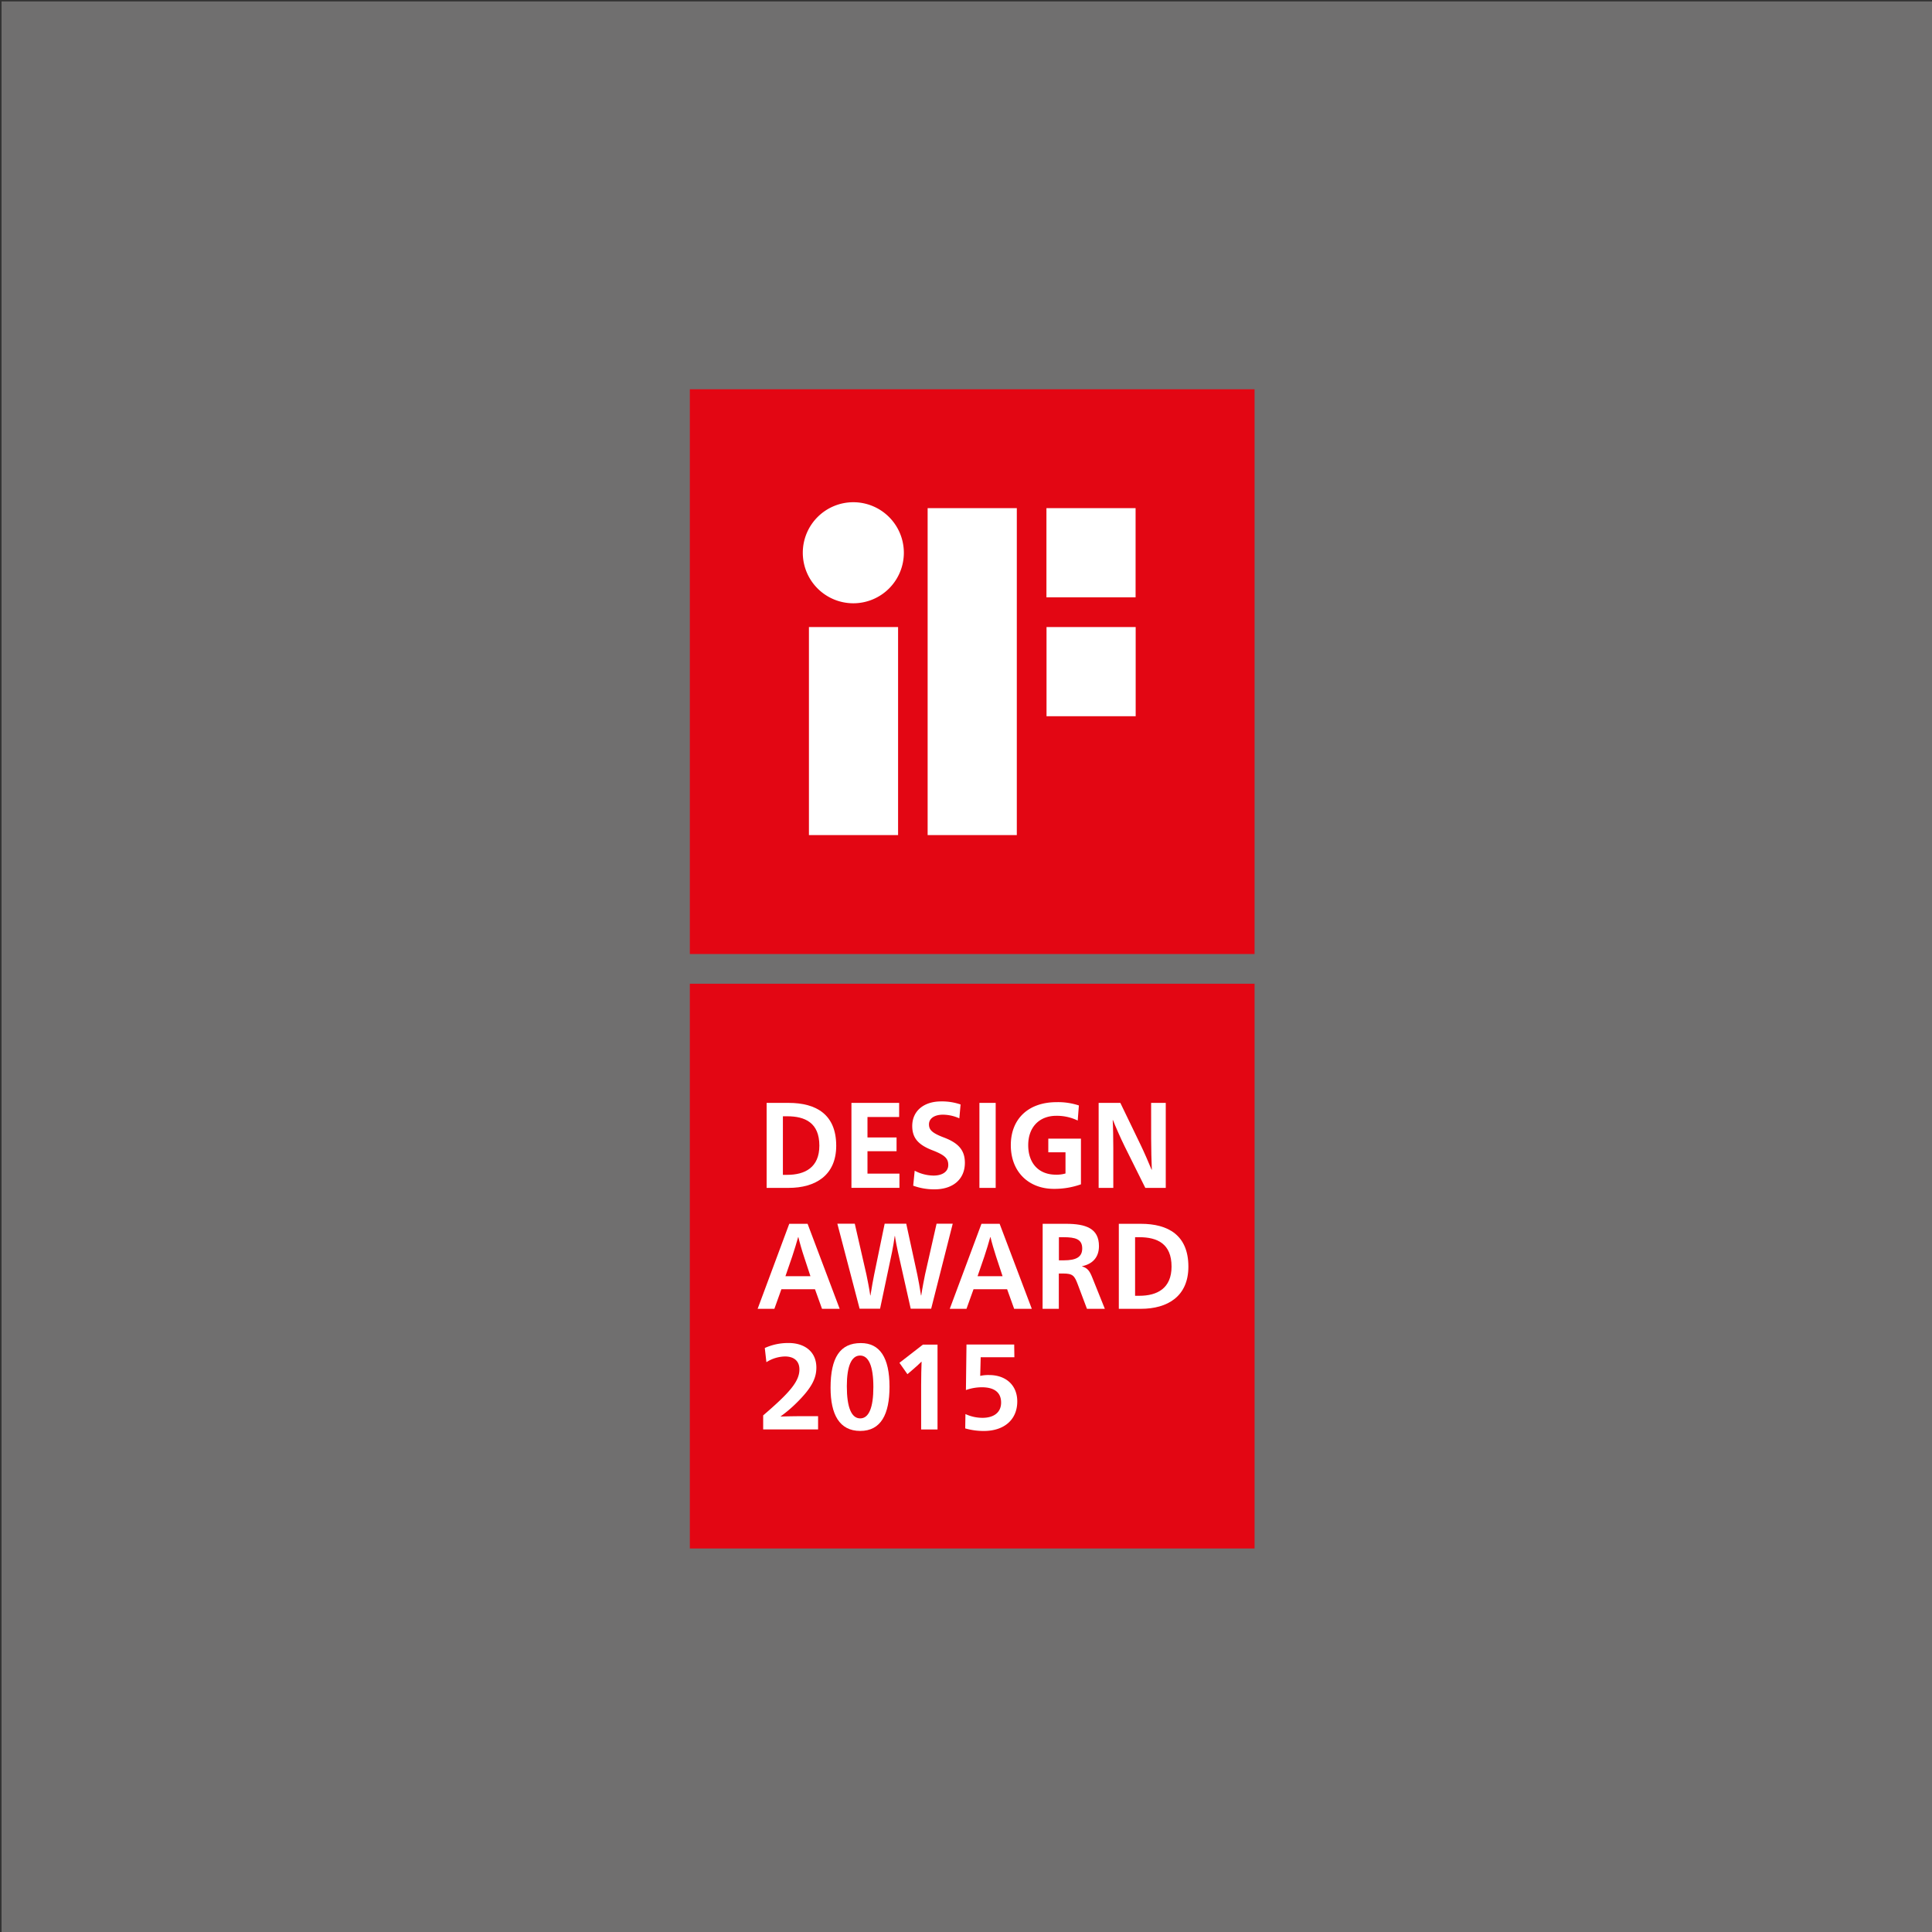 <svg xmlns="http://www.w3.org/2000/svg" viewBox="0 0 850.39 850.39"><rect x="0" y="0" width="850.39" height="850.39" fill="#333333" stroke="none"/><defs><style>.cls-1{fill:#706f6f;}.cls-2{fill:#e30613;}.cls-3{fill:#fff;}</style></defs><title>FR Website Footer Auszeichnungen IF Award MasterCut Effekt</title><g id="Ebene_1" data-name="Ebene 1"><rect class="cls-1" x="0.68" y="0.63" width="850.39" height="850.39"/><rect class="cls-2" x="303.64" y="171.34" width="248.57" height="248.58"/><path class="cls-3" d="M356.06,367.58H395.3V276H356.06ZM375.6,221.06a22.24,22.24,0,1,0,22.24,22.24A22.24,22.24,0,0,0,375.6,221.06Zm85,2.61v39.25h39.24V223.67ZM408.31,367.58h39.25V223.67H408.31Zm52.33-52.32h39.24V276H460.64Z"/><rect class="cls-2" x="303.64" y="433" width="248.57" height="248.58"/><path class="cls-3" d="M347.14,485.45c12,0,20.93,5,20.93,18.86,0,13.08-9.2,18.55-20.93,18.55h-9.7V485.45Zm-2.54,31.67h1.88c7.87,0,14.17-3.27,14.17-12.86,0-10.08-6.3-12.92-14.17-12.92H344.6Z"/><path class="cls-3" d="M374.77,485.45h21v6.21H381.83v9h12.8v6.05h-12.8v9.87H395.9v6.27H374.77Z"/><path class="cls-3" d="M422.26,492.25a17.92,17.92,0,0,0-7.21-1.61c-3.76,0-6.15,1.67-6.15,4.24,0,2.31,1.17,3.75,6.4,5.74,6.6,2.46,9.4,5.68,9.4,11.2,0,7.18-5.18,11.68-13.36,11.68a26.92,26.92,0,0,1-9.39-1.61l.66-6.59a18.09,18.09,0,0,0,8.33,2.14c3.75,0,6.45-1.66,6.45-4.66,0-2.84-1.48-4.34-6.86-6.43-6.3-2.41-9-5.41-9-10.72,0-6.65,5.13-10.83,12.7-10.83a25.22,25.22,0,0,1,8.58,1.34Z"/><path class="cls-3" d="M431.1,485.45h7.16v37.41H431.1Z"/><path class="cls-3" d="M474.37,493.22a21.08,21.08,0,0,0-9.4-2.09c-7.51,0-12.39,5-12.39,12.92,0,7.77,4.42,13,12.24,13a14,14,0,0,0,4.17-.53v-9.33h-7.57v-6h14.37v20.1a34.78,34.78,0,0,1-11.93,2c-10.87,0-18.94-7.29-18.94-19.24,0-11.63,7.82-18.92,20.11-18.92a29,29,0,0,1,9.85,1.45Z"/><path class="cls-3" d="M506.68,485.45h6.44v37.41h-9L495,504.53c-1.83-3.7-4.16-9.06-5.13-11.53h-.1c.16,2.31.26,9.17.26,12.38v17.48h-6.45V485.45h9.55l8.93,18.49c1.32,2.68,3.76,8.3,4.83,10.93h.1c-.15-2.73-.3-10-.3-13.72Z"/><path class="cls-3" d="M369.59,576.09h-7.77l-3.1-8.63H343.94l-3.09,8.63h-7.37l13.92-37.42h8.07ZM353.85,553c-.77-2.25-2-6.54-2.44-8.47h-.1c-.51,1.93-1.83,6.22-2.59,8.47l-3,8.73h11Z"/><path class="cls-3" d="M395.24,551.05c-.36-1.71-1.07-5-1.32-7h-.1c-.26,2-.81,5.25-1.17,7l-5.28,25h-9l-9.8-37.42h7.67l5.13,22.41c.25,1.23,1.37,6.64,1.67,9.16h.1c.36-2.52,1.37-7.93,1.63-9.16l4.62-22.41h9.5l4.87,22.41c.31,1.29,1.27,6.7,1.63,9.16h.1c.35-2.46,1.37-7.77,1.67-9.16l5.08-22.41h7.11l-9.49,37.42h-9Z"/><path class="cls-3" d="M454.16,576.09h-7.77l-3.1-8.63H428.51l-3.1,8.63h-7.36L432,538.67H440ZM438.41,553c-.76-2.25-2-6.54-2.43-8.47h-.11c-.5,1.93-1.82,6.22-2.58,8.47l-3,8.73h11Z"/><path class="cls-3" d="M458.94,538.67h10.25c8.74,0,14.53,2,14.53,9.81,0,4.93-2.8,7.88-7.42,8.85v.1c2.49.7,3.41,2.2,4.52,5l5.49,13.67h-7.87l-4-10.62c-1.48-3.91-2.14-4.93-6.51-4.93h-1.88v15.55h-7.15Zm7.15,16.08h2.09c5.63,0,8.17-1.5,8.17-5.25,0-4.07-3-4.93-8.17-4.93h-2.09Z"/><path class="cls-3" d="M502.16,538.67c12,0,20.92,5,20.92,18.87,0,13.08-9.19,18.55-20.92,18.55h-9.7V538.67Zm-2.54,31.68h1.88c7.87,0,14.17-3.27,14.17-12.86,0-10.08-6.3-12.92-14.17-12.92h-1.88Z"/><path class="cls-3" d="M336.63,593.34a24.79,24.79,0,0,1,10.56-2.2c6.55,0,12.14,3.48,12.14,10.83,0,4.71-2.08,8.95-8.63,15.43a56.94,56.94,0,0,1-7.06,6v.1c3.2-.1,7.36-.16,10.51-.16h5.94v5.84H335.92V623c11.37-9.76,15.95-14.85,15.95-20.21,0-4.07-2.8-5.73-6.35-5.73a15.81,15.81,0,0,0-8.18,2.52Z"/><path class="cls-3" d="M391.53,610.38c0,12.11-3.76,19.46-12.9,19.46s-13.05-7.24-13.05-19c0-13.34,4.22-19.67,13.31-19.67C387.27,591.14,391.53,597.57,391.53,610.38Zm-18.79-.21c0,9.43,2.08,14.15,5.89,14.15s5.79-4.72,5.79-13.78c0-9.27-2.08-13.88-5.84-13.88S372.74,601.22,372.74,610.17Z"/><path class="cls-3" d="M412.66,629.19h-7.21V609.63c0-3.16.1-8.25.2-10.24h-.1c-.81.86-2.49,2.36-4.32,3.92l-1.82,1.55-3.51-5,10.31-8h6.45Z"/><path class="cls-3" d="M446.49,597.41H431.66l-.21,8.2a16.28,16.28,0,0,1,3.92-.37c7.36,0,12.39,4.44,12.39,11.62,0,8-5.74,13-14.73,13a29.62,29.62,0,0,1-8.18-1.13l.1-6.32a17.93,17.93,0,0,0,7.52,1.66c4.88,0,8.18-2.31,8.18-6.7,0-4.56-3.1-6.75-8.49-6.75a21.23,21.23,0,0,0-7,1.23l.25-20.05h21Z"/></g></svg>